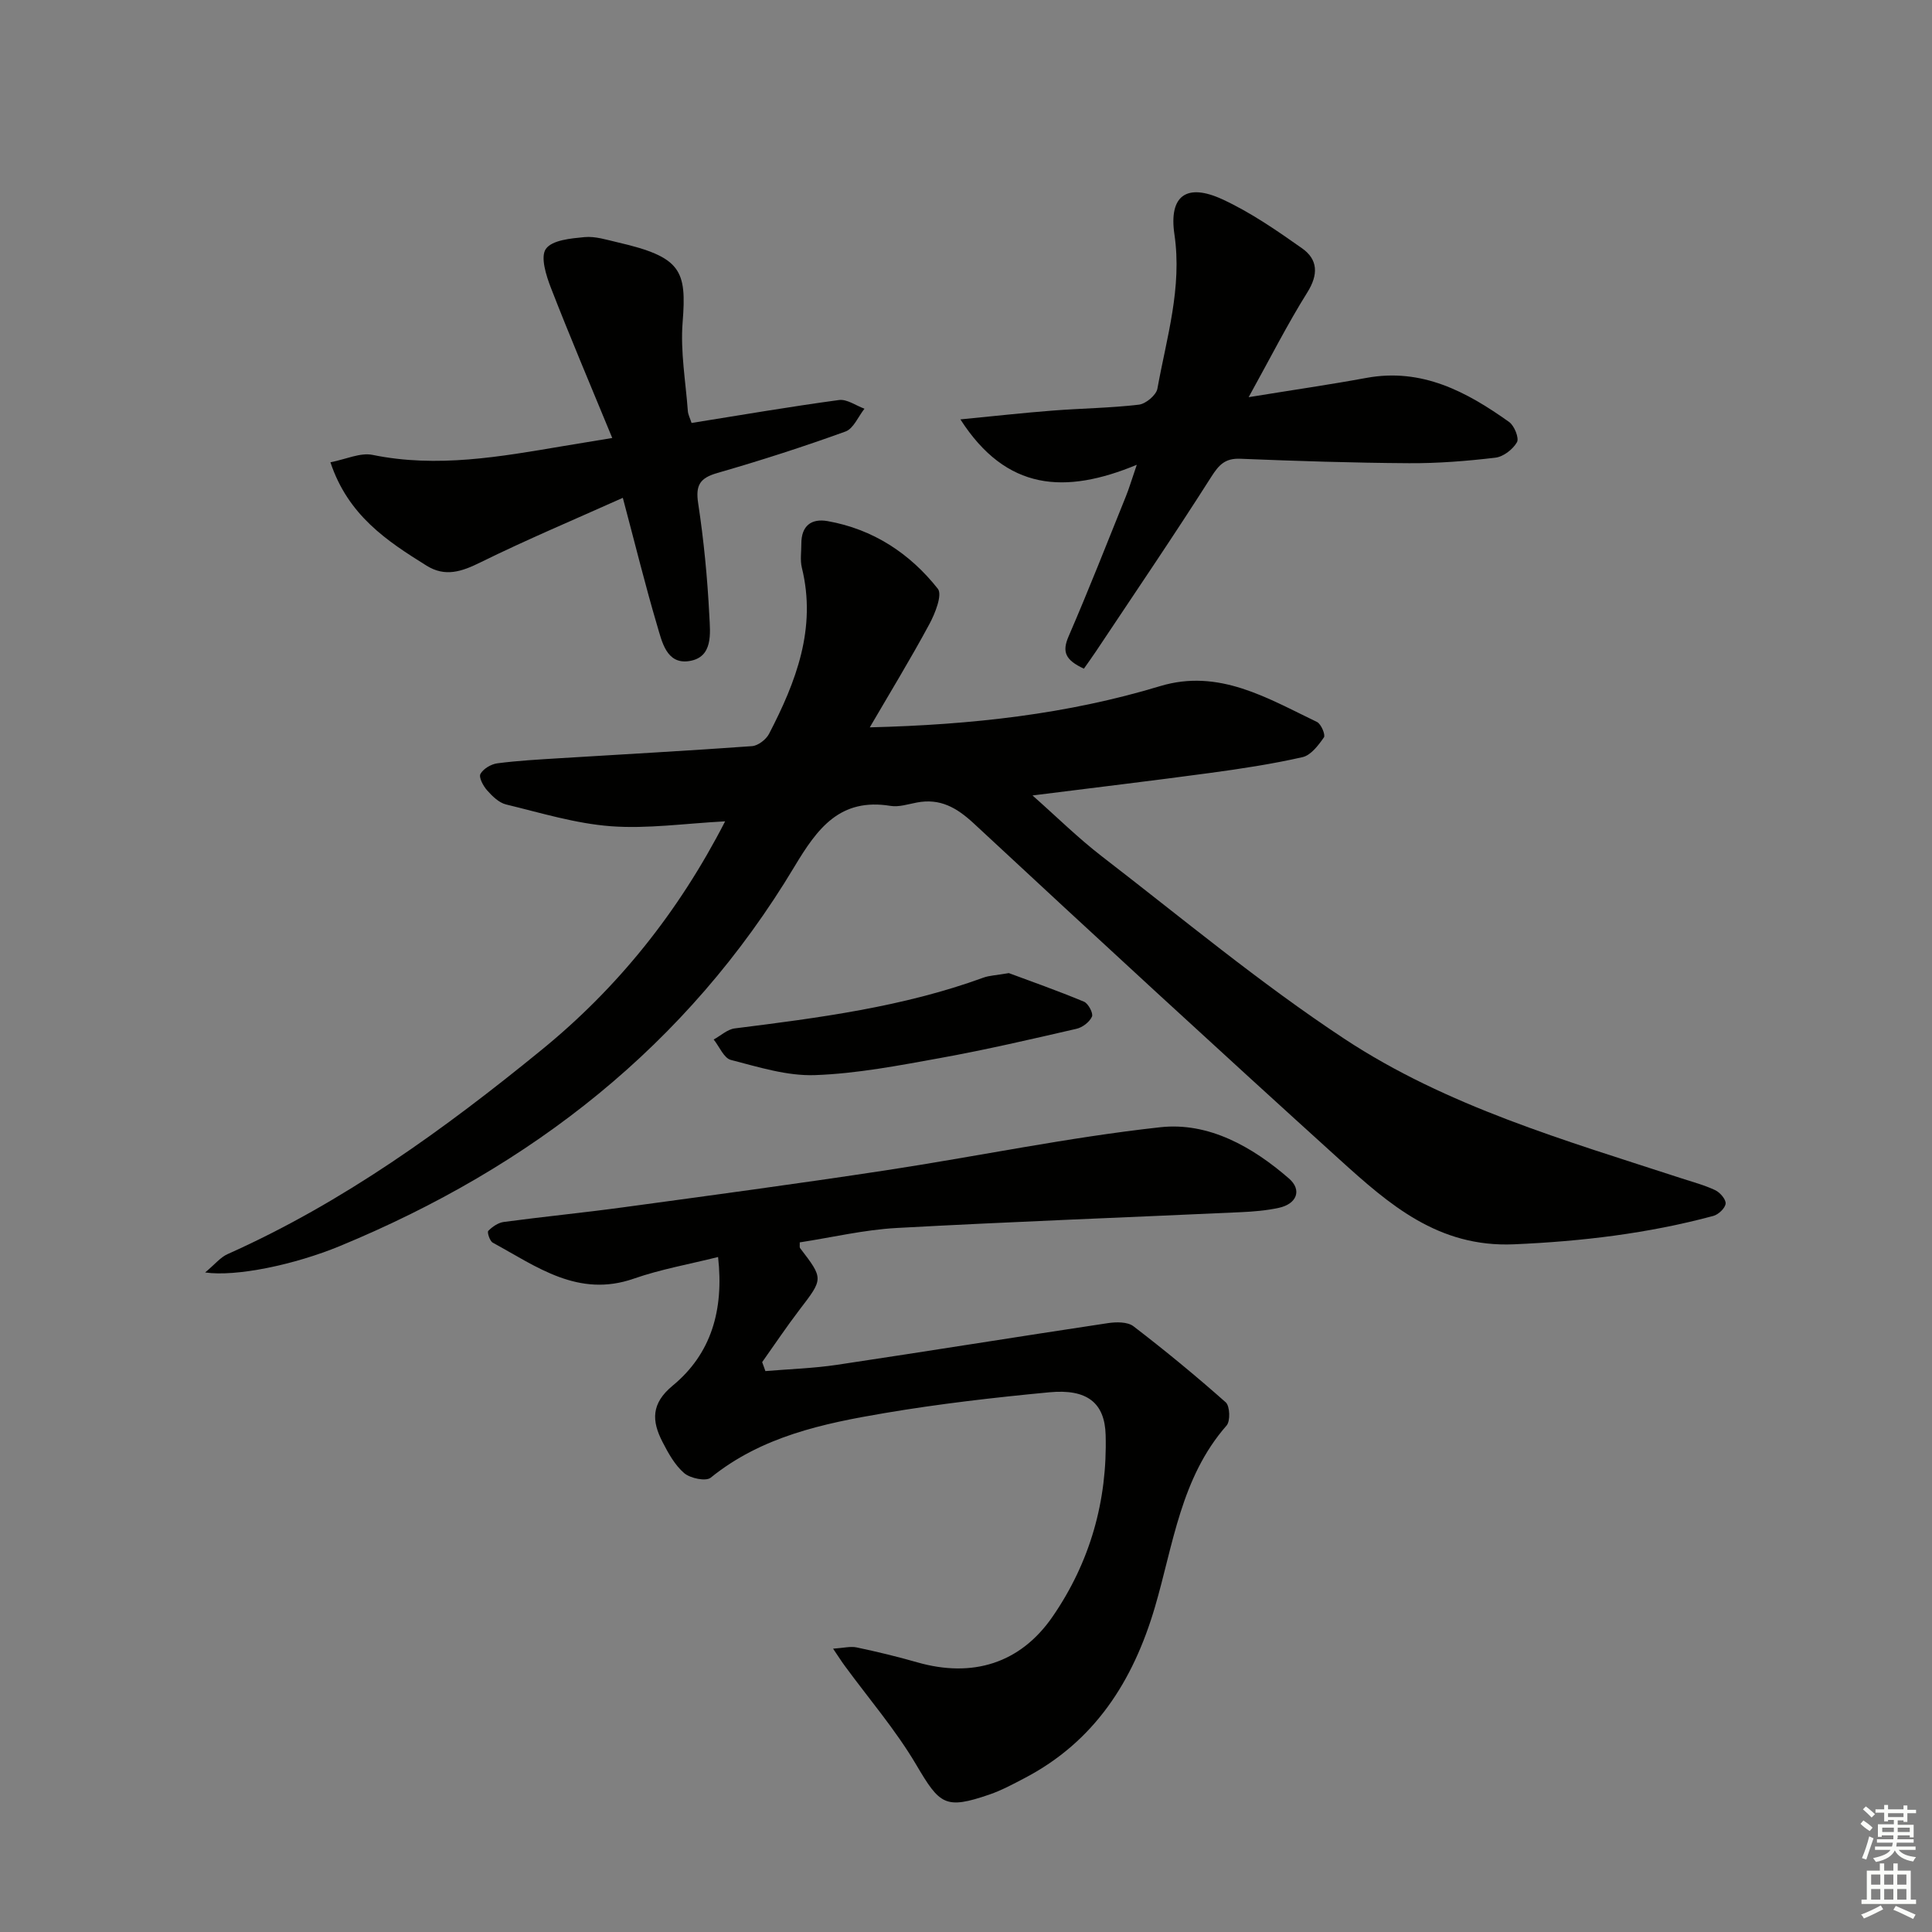 <svg enable-background="new 0 0 400 400" viewBox="0 0 400 400" xmlns="http://www.w3.org/2000/svg"><rect x="0" y="0" width="400" height="400" fill="#808080" stroke="none"/><g fill="#010100"><path d="m180.08 150.59c21.19-.53 40.92-2.73 60.09-8.53 12.19-3.69 22.24 2.5 32.49 7.41.86.41 1.81 2.68 1.44 3.2-1.14 1.64-2.7 3.7-4.43 4.09-6.3 1.43-12.72 2.4-19.13 3.27-11.96 1.62-23.95 3.04-36.77 4.66 5.02 4.44 9.46 8.83 14.36 12.61 16.59 12.78 32.75 26.26 50.2 37.77 21.24 14.01 45.76 21.04 69.77 28.88 2.36.77 4.8 1.41 7.03 2.47.99.47 2.23 1.91 2.14 2.78-.1.95-1.48 2.25-2.53 2.54-13.52 3.64-27.24 5.27-41.29 5.88-15.7.68-25.86-8.28-36.08-17.53-25.42-23.02-50.63-46.25-75.75-69.6-3.56-3.3-6.99-5.26-11.83-4.33-1.79.34-3.69.97-5.42.69-10.45-1.7-15.12 4.62-19.88 12.56-22.2 37.03-54.52 62.2-94.07 78.55-9.54 3.94-21.58 6.41-27.95 5.49 2.06-1.72 3.18-3.15 4.65-3.8 23.91-10.67 44.9-25.87 65.03-42.3 15.75-12.85 28.3-28.46 37.98-47.3-8.29.43-16.04 1.58-23.67 1.01-7.31-.55-14.51-2.77-21.7-4.51-1.47-.36-2.85-1.72-3.92-2.93-.8-.9-1.75-2.68-1.37-3.38.58-1.07 2.2-2.03 3.48-2.2 4.28-.56 8.6-.79 12.92-1.06 13.28-.82 26.56-1.54 39.83-2.5 1.25-.09 2.91-1.37 3.52-2.54 5.59-10.78 9.88-21.85 6.8-34.39-.39-1.58-.1-3.32-.11-4.98-.01-3.68 2.04-5.28 5.44-4.68 9.4 1.67 17.02 6.67 22.82 14.01.98 1.24-.57 5.13-1.77 7.35-3.9 7.23-8.18 14.24-12.32 21.34z"/><path d="m148.67 260.25c-6.03 1.51-11.9 2.54-17.45 4.48-11.52 4.02-20.12-2.51-29.2-7.45-.62-.34-1.2-2.17-.93-2.44.85-.86 2.06-1.7 3.23-1.85 8.23-1.1 16.49-1.91 24.71-3.03 18.09-2.46 36.19-4.89 54.25-7.64 19.01-2.89 37.89-6.85 56.97-8.94 9.96-1.09 19.03 4.02 26.62 10.62 2.74 2.38 1.63 5.26-2.1 6.07-2.58.56-5.26.78-7.9.9-23.74 1.09-47.5 1.97-71.23 3.27-6.73.37-13.39 1.96-20.06 2.98.03.59-.08 1 .08 1.2 4.86 6.35 4.81 6.3-.13 12.75-2.69 3.52-5.16 7.22-7.73 10.84.22.62.44 1.24.67 1.86 4.95-.42 9.93-.57 14.83-1.3 18.71-2.8 37.38-5.82 56.08-8.63 1.72-.26 4.05-.29 5.28.64 6.55 5.02 12.94 10.28 19.12 15.76.86.77.98 3.88.17 4.8-9.48 10.8-11.03 24.68-14.85 37.64-4.51 15.3-12.5 27.82-27.03 35.39-2.35 1.23-4.72 2.51-7.22 3.37-9.16 3.14-10.27 2.12-15.15-6.16-4.27-7.24-9.85-13.72-14.84-20.54-.65-.88-1.23-1.81-2.38-3.5 2.15-.14 3.59-.53 4.88-.26 4.22.89 8.42 1.9 12.56 3.09 11.39 3.25 21.31.26 28.01-9.47 7.74-11.24 11.36-23.95 10.98-37.62-.18-6.64-3.84-9.57-11.67-8.82-11.39 1.08-22.79 2.39-34.07 4.3-12.78 2.16-25.48 4.84-36.03 13.38-1 .81-4.22.13-5.48-.94-1.94-1.66-3.31-4.15-4.51-6.49-2.21-4.3-2.39-7.9 2.11-11.62 8-6.59 10.64-15.66 9.41-26.64z"/><path d="m235.36 96.23c-14.83 6.14-26.99 5.44-36.52-9.4 7.08-.69 13.06-1.36 19.06-1.82 5.96-.47 11.97-.53 17.9-1.23 1.43-.17 3.59-1.98 3.83-3.32 1.9-10.55 5.15-20.88 3.52-31.95-1.18-8.02 2.53-10.66 9.94-7.24 5.82 2.69 11.22 6.42 16.49 10.14 3.29 2.32 3.41 5.43 1.08 9.14-4.11 6.57-7.62 13.51-12.14 21.68 9.21-1.5 16.82-2.6 24.38-3.99 11.48-2.11 20.74 2.85 29.55 9.13 1.08.77 2.11 3.35 1.62 4.19-.85 1.48-2.82 3.01-4.48 3.2-5.92.7-11.91 1.18-17.87 1.14-11.64-.07-23.28-.45-34.91-.92-3.14-.13-4.42 1.21-6.04 3.76-7.75 12.19-15.88 24.13-23.89 36.16-.83 1.25-1.72 2.46-2.47 3.54-3.84-1.78-4.56-3.46-3.18-6.66 4.15-9.59 7.97-19.33 11.88-29.03.65-1.6 1.14-3.29 2.25-6.52z"/><path d="m126.76 90.68c-4.49-10.91-8.75-20.92-12.69-31.06-1-2.57-2.22-6.44-1.05-8.09 1.29-1.83 5.18-2.17 8-2.44 2.23-.21 4.58.56 6.84 1.08 13.19 3.04 14.33 5.77 13.47 16.56-.48 6.06.63 12.25 1.08 18.37.06.77.47 1.52.77 2.47 10.31-1.65 20.4-3.38 30.53-4.75 1.65-.22 3.51 1.16 5.27 1.8-1.29 1.62-2.27 4.12-3.93 4.72-8.73 3.16-17.58 6.01-26.51 8.58-3.62 1.04-4.57 2.51-3.99 6.29 1.17 7.7 1.92 15.5 2.31 23.28.18 3.57.84 8.62-4.19 9.38-4.69.71-5.62-4.03-6.62-7.39-2.44-8.24-4.49-16.6-7.1-26.41-10.12 4.54-19.96 8.67-29.51 13.38-3.87 1.91-7.28 3.06-11.13.66-8.2-5.11-16.23-10.39-19.9-21.4 3.22-.62 6.17-2.05 8.73-1.53 13.38 2.74 26.42.38 39.51-1.83 2.78-.45 5.54-.91 10.11-1.67z"/><path d="m208.87 201.47c4.49 1.67 10.09 3.64 15.56 5.92.89.37 1.96 2.41 1.65 3.09-.5 1.12-1.96 2.24-3.2 2.52-9.33 2.15-18.67 4.32-28.09 6.03-8.63 1.56-17.33 3.25-26.05 3.56-5.78.21-11.69-1.67-17.41-3.14-1.46-.37-2.39-2.77-3.57-4.23 1.45-.79 2.84-2.11 4.36-2.3 17.43-2.19 34.84-4.44 51.48-10.51 1.24-.45 2.61-.48 5.27-.94z"/></g><path d="m385.2 377.6.6-.7c.6.4 1.3.9 1.9 1.5l-.6.7c-.8-.5-1.4-1-1.9-1.5zm.3 7.1c.6-1.4 1.1-2.9 1.5-4.5.3.1.6.3.9.4-.5 1.4-1 2.9-1.5 4.4zm.2-10.1.6-.6c.7.5 1.3 1.1 1.9 1.6l-.7.7c-.6-.6-1.2-1.2-1.8-1.7zm8.4-.8h.8v.9h1.8v.7h-1.8v1.8h-.8v-.3h-1.2v.9h3.3v2.6h-.8v-.4h-2.5c0 .3 0 .6-.1.8h3.4v.7h-3.5c0 .3-.1.6-.1.8h4v.7h-3.5c.7.9 1.9 1.3 3.6 1.5-.2.2-.4.5-.6.9-1.9-.3-3.2-1.1-3.8-2.3-.5 1.1-1.8 2-3.9 2.4-.2-.3-.4-.5-.6-.8 1.9-.4 3.1-.9 3.6-1.7h-3.2v-.7h3.5c.1-.2.1-.5.2-.8h-3.3v-.7h3.4c0-.2 0-.5 0-.8h-2.4v.3h-.8v-2.6h3.3v-.9h-1.2v.3h-.8v-1.8h-1.8v-.7h1.8v-.9h.8v.9h3.2zm-4.4 5.5h2.4c0-.3 0-.6 0-.9h-2.4zm1.2-3.1h3.2v-.8h-3.2zm4.4 2.2h-2.4v.9h2.5v-.9z" fill="#fbfcfa"/><path d="m389.2 385.8h.9v1.5h1.9v-1.5h.9v1.5h2.7v6h1.1v.9h-11.3v-.9h1.1v-6h2.7zm.2 8.7.5.8c-1.2.6-2.5 1.3-4 1.9-.2-.3-.3-.6-.6-.8 1.6-.6 3-1.3 4.1-1.9zm-2-4.3h1.9v-2.1h-1.9zm0 3.1h1.9v-2.2h-1.9zm2.7-3.1h1.9v-2.1h-1.9zm0 3.1h1.9v-2.2h-1.9zm2.4 1.3c1.4.6 2.7 1.2 4.1 1.8l-.5.9c-1.5-.7-2.8-1.4-4.1-1.9zm2.2-6.5h-1.9v2.1h1.9zm-1.9 5.2h1.9v-2.2h-1.9z" fill="#fbfcfa"/></svg>